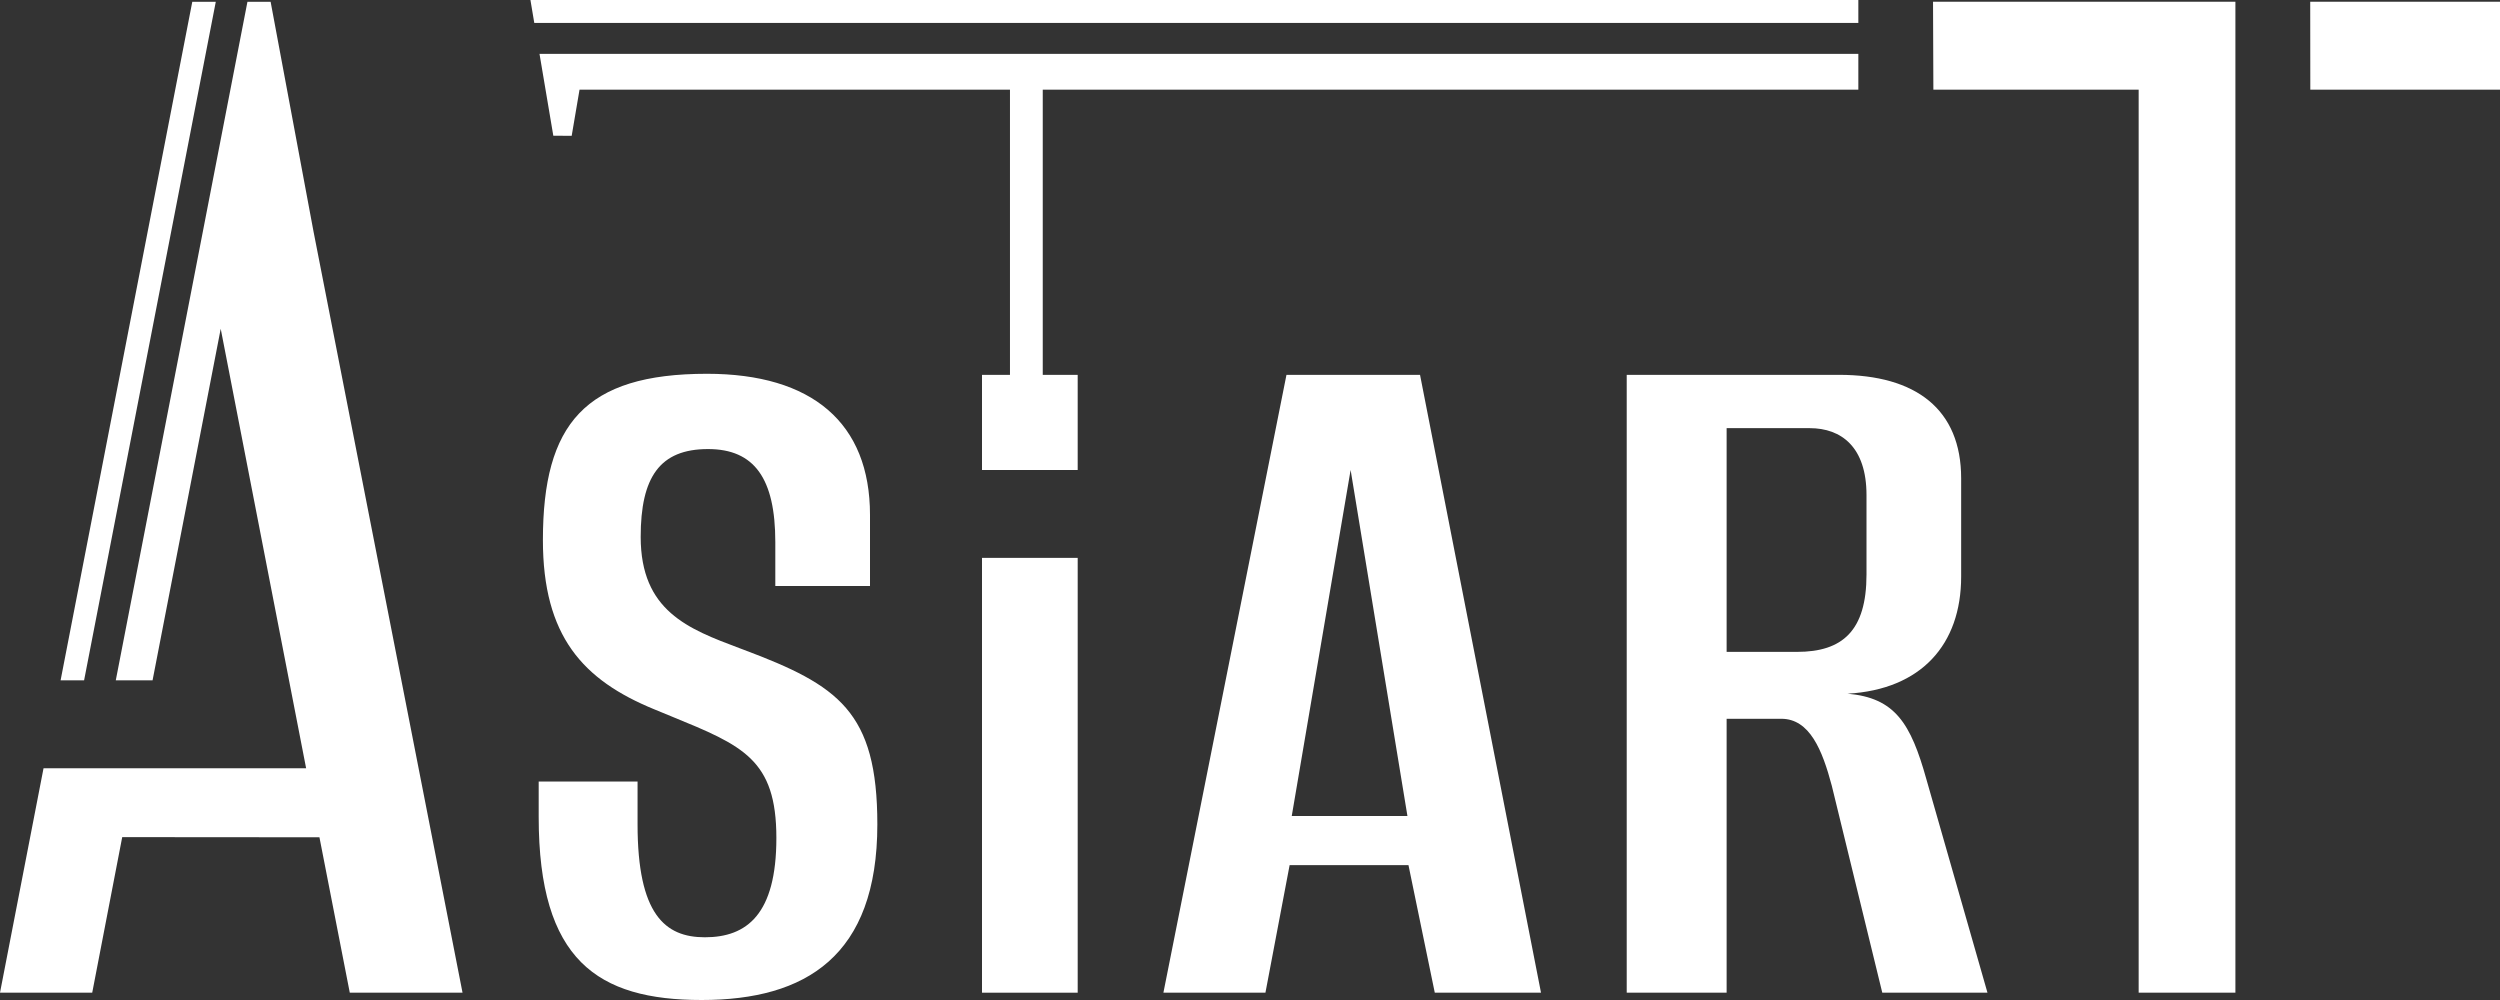 <?xml version="1.0" encoding="UTF-8"?> <svg xmlns="http://www.w3.org/2000/svg" width="80" height="32" viewBox="0 0 80 32" fill="none"><rect x="0" y="0" width="80" height="32" fill="#333333" stroke="none"/><g clip-path="url(#clip0_437_1231)"><path d="M59.467 0H16.974L17.097 0.734H59.467L59.467 0Z" fill="white"></path><path d="M73.927 0.056H80L80 2.869H73.93L73.927 0.056Z" fill="white"></path><path d="M0 31.766H2.951L3.911 26.788L10.222 26.793L11.193 31.766H14.801L10.033 7.411L8.66 0.058H7.918L3.705 21.771H4.882L7.063 10.521L9.796 24.585H1.393L0 31.766Z" fill="white"></path><path d="M2.691 21.771L6.905 0.058H6.153L1.939 21.771H2.691Z" fill="white"></path><path d="M71.533 8.357C71.533 9.795 71.533 11.234 71.533 12.672V31.766H68.437V2.869H61.868L61.857 0.056H71.533C71.532 2.823 71.533 5.59 71.533 8.357Z" fill="white"></path><path d="M17.264 1.723H59.467L59.467 2.869H33.368V11.995H34.486V15.039H31.424V11.995H32.319V2.869H18.545L18.294 4.346L17.706 4.343L17.264 1.723Z" fill="white"></path><path d="M28.075 26.38C28.075 30.595 25.787 32 22.455 32C19.123 32 17.238 30.729 17.238 26.146V25.008H20.402V26.38C20.402 29.256 21.277 29.993 22.555 29.993C23.902 29.993 24.844 29.256 24.844 26.815C24.844 24.299 23.771 23.86 21.49 22.926C21.314 22.854 21.131 22.779 20.941 22.7C18.652 21.763 17.373 20.358 17.373 17.281C17.373 13.567 18.719 11.961 22.623 11.961C25.989 11.961 27.84 13.533 27.84 16.478V18.752H24.81V17.348C24.81 15.307 24.137 14.37 22.656 14.37C21.109 14.37 20.502 15.274 20.502 17.18C20.502 19.552 22.026 20.125 23.655 20.738C23.704 20.756 23.752 20.775 23.801 20.793C26.83 21.93 28.075 22.767 28.075 26.38Z" fill="white"></path><path d="M34.486 31.766H31.424V17.852H34.486V31.766Z" fill="white"></path><path fill-rule="evenodd" clip-rule="evenodd" d="M40.494 31.766H37.229L41.167 11.995H45.441L49.312 31.766H45.913L45.071 27.684H41.268L40.494 31.766ZM43.22 15.039L41.336 26.112H45.038L43.22 15.039Z" fill="white"></path><path fill-rule="evenodd" clip-rule="evenodd" d="M55.252 31.766H52.055V11.995H58.853C61.31 11.995 62.757 13.099 62.757 15.307V18.451C62.757 20.626 61.478 22.064 59.122 22.198C60.637 22.332 61.142 23.135 61.646 24.942L63.599 31.766H60.233L58.617 25.142C58.315 24.005 57.911 23.001 57.002 23.001H55.252V31.766ZM55.252 13.701V20.86H57.507C58.954 20.86 59.728 20.191 59.728 18.384V15.842C59.728 14.303 58.921 13.701 57.911 13.701H55.252Z" fill="white"></path></g><defs><clipPath id="clip0_437_1231"><rect width="80" height="32" fill="white"></rect></clipPath></defs></svg> 